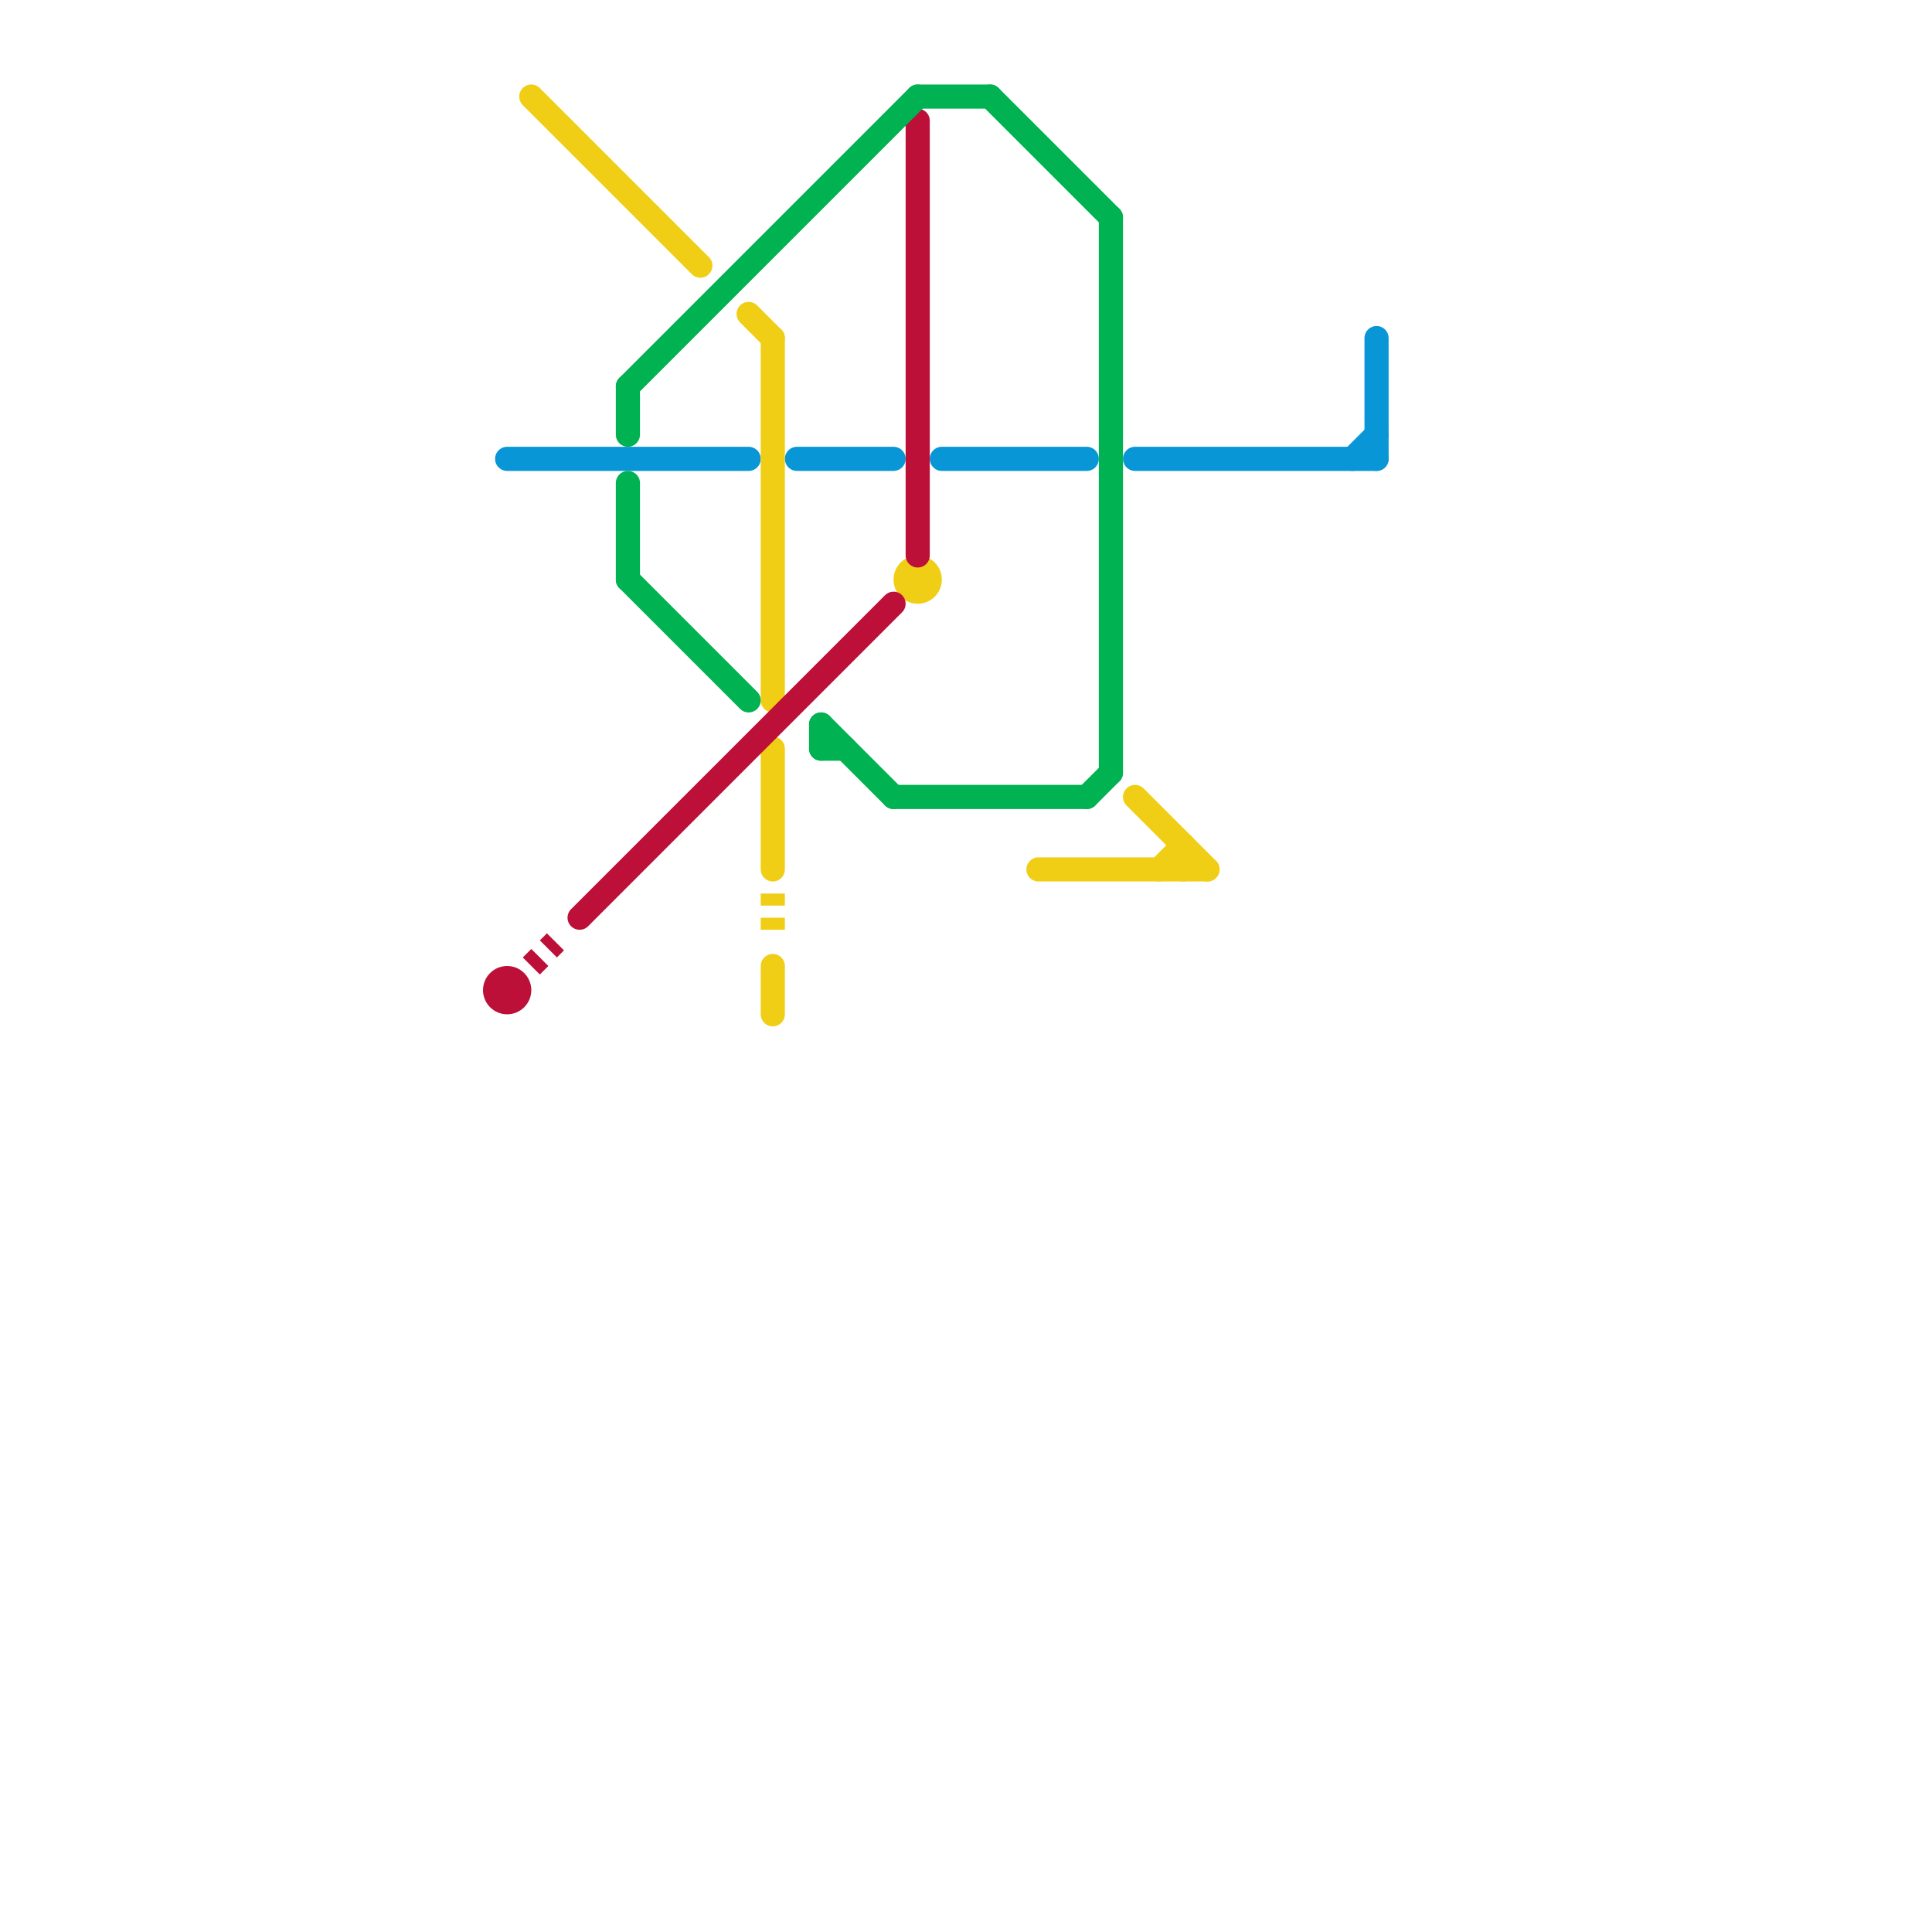 
<svg version="1.1" xmlns="http://www.w3.org/2000/svg" viewBox="0 0 80 80">
<style>text { font: 1px Helvetica; font-weight: 600; white-space: pre; dominant-baseline: central; } line { stroke-width: 1; fill: none; stroke-linecap: round; stroke-linejoin: round; } .c0 { stroke: #0896d7 } .c1 { stroke: #f0ce15 } .c2 { stroke: #bd1038 } .c3 { stroke: #00b251 } .w1 { stroke-width: 1; }.l2 { stroke-dasharray: .5 .5; stroke-linecap: butt; }</style><defs><g id="wm-xf"><circle r="1.2" fill="#000"/><circle r="0.9" fill="#fff"/><circle r="0.6" fill="#000"/><circle r="0.3" fill="#fff"/></g><g id="wm"><circle r="0.6" fill="#000"/><circle r="0.3" fill="#fff"/></g></defs><line class="c0 " x1="39" y1="19" x2="45" y2="19"/><line class="c0 " x1="57" y1="14" x2="57" y2="19"/><line class="c0 " x1="47" y1="19" x2="57" y2="19"/><line class="c0 " x1="21" y1="19" x2="31" y2="19"/><line class="c0 " x1="33" y1="19" x2="37" y2="19"/><line class="c0 " x1="56" y1="19" x2="57" y2="18"/><line class="c1 " x1="32" y1="14" x2="32" y2="29"/><line class="c1 " x1="32" y1="31" x2="32" y2="36"/><line class="c1 " x1="32" y1="40" x2="32" y2="42"/><line class="c1 " x1="48" y1="36" x2="49" y2="35"/><line class="c1 " x1="47" y1="33" x2="50" y2="36"/><line class="c1 " x1="49" y1="35" x2="49" y2="36"/><line class="c1 " x1="43" y1="36" x2="50" y2="36"/><line class="c1 " x1="22" y1="4" x2="29" y2="11"/><line class="c1 " x1="31" y1="13" x2="32" y2="14"/><circle cx="38" cy="24" r="1" fill="#f0ce15" /><line class="c1 l2" x1="32" y1="37" x2="32" y2="39"/><line class="c2 " x1="38" y1="5" x2="38" y2="23"/><line class="c2 " x1="24" y1="38" x2="37" y2="25"/><circle cx="21" cy="41" r="1" fill="#bd1038" /><line class="c2 l2" x1="22" y1="40" x2="23" y2="39"/><line class="c3 " x1="26" y1="16" x2="38" y2="4"/><line class="c3 " x1="26" y1="20" x2="26" y2="24"/><line class="c3 " x1="34" y1="30" x2="34" y2="31"/><line class="c3 " x1="41" y1="4" x2="46" y2="9"/><line class="c3 " x1="45" y1="33" x2="46" y2="32"/><line class="c3 " x1="34" y1="31" x2="35" y2="31"/><line class="c3 " x1="38" y1="4" x2="41" y2="4"/><line class="c3 " x1="46" y1="9" x2="46" y2="32"/><line class="c3 " x1="26" y1="24" x2="31" y2="29"/><line class="c3 " x1="37" y1="33" x2="45" y2="33"/><line class="c3 " x1="26" y1="16" x2="26" y2="18"/><line class="c3 " x1="34" y1="30" x2="37" y2="33"/>
</svg>
